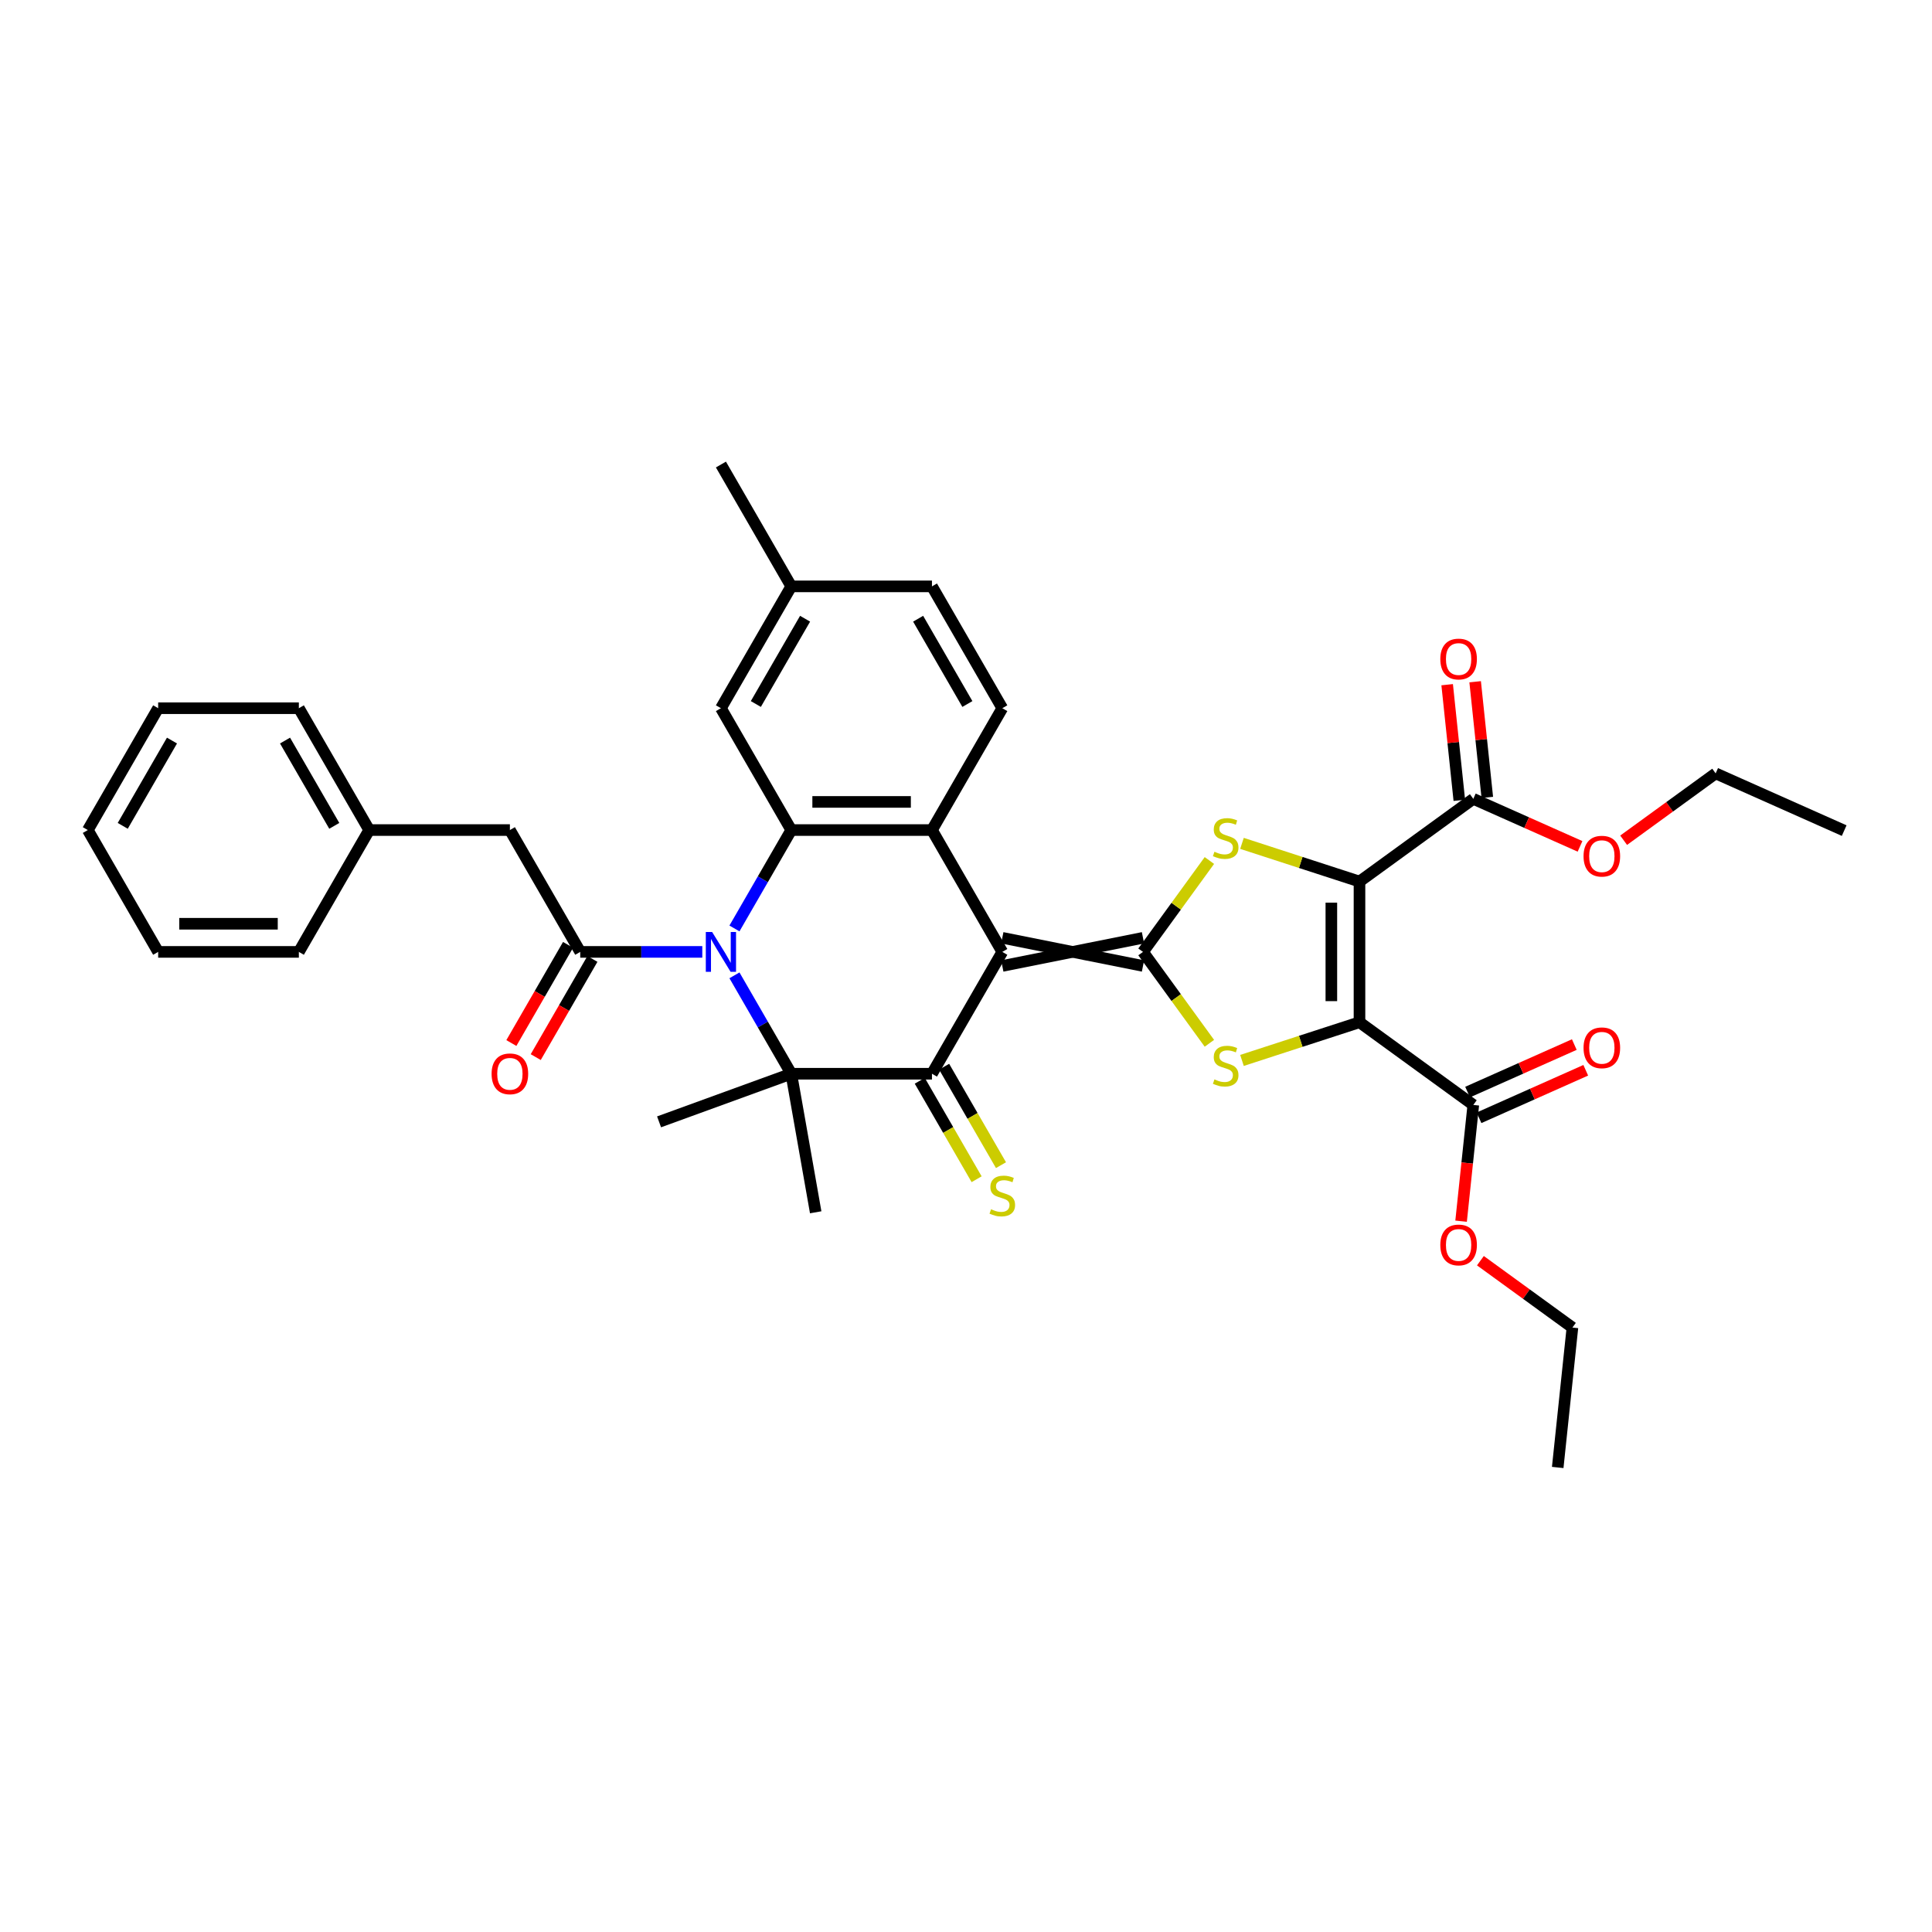 <?xml version='1.0' encoding='iso-8859-1'?>
<svg version='1.1' baseProfile='full'
              xmlns='http://www.w3.org/2000/svg'
                      xmlns:rdkit='http://www.rdkit.org/xml'
                      xmlns:xlink='http://www.w3.org/1999/xlink'
                  xml:space='preserve'
width='1000px' height='1000px' viewBox='0 0 1000 1000'>
<!-- END OF HEADER -->
<rect style='opacity:1.0;fill:#FFFFFF;stroke:none' width='1000' height='1000' x='0' y='0'> </rect>
<path class='bond-0' d='M 518.789,499.981 L 591.61,485.417' style='fill:none;fill-rule:evenodd;stroke:#000000;stroke-width:6px;stroke-linecap:butt;stroke-linejoin:miter;stroke-opacity:1' />
<path class='bond-0' d='M 518.789,485.417 L 591.61,499.981' style='fill:none;fill-rule:evenodd;stroke:#000000;stroke-width:6px;stroke-linecap:butt;stroke-linejoin:miter;stroke-opacity:1' />
<path class='bond-4' d='M 518.789,492.699 L 482.379,555.764' style='fill:none;fill-rule:evenodd;stroke:#000000;stroke-width:6px;stroke-linecap:butt;stroke-linejoin:miter;stroke-opacity:1' />
<path class='bond-8' d='M 518.789,492.699 L 482.379,429.635' style='fill:none;fill-rule:evenodd;stroke:#000000;stroke-width:6px;stroke-linecap:butt;stroke-linejoin:miter;stroke-opacity:1' />
<path class='bond-5' d='M 591.61,492.699 L 608.795,516.353' style='fill:none;fill-rule:evenodd;stroke:#000000;stroke-width:6px;stroke-linecap:butt;stroke-linejoin:miter;stroke-opacity:1' />
<path class='bond-5' d='M 608.795,516.353 L 625.98,540.006' style='fill:none;fill-rule:evenodd;stroke:#CCCC00;stroke-width:6px;stroke-linecap:butt;stroke-linejoin:miter;stroke-opacity:1' />
<path class='bond-6' d='M 591.61,492.699 L 608.795,469.046' style='fill:none;fill-rule:evenodd;stroke:#000000;stroke-width:6px;stroke-linecap:butt;stroke-linejoin:miter;stroke-opacity:1' />
<path class='bond-6' d='M 608.795,469.046 L 625.98,445.393' style='fill:none;fill-rule:evenodd;stroke:#CCCC00;stroke-width:6px;stroke-linecap:butt;stroke-linejoin:miter;stroke-opacity:1' />
<path class='bond-1' d='M 703.669,456.289 L 673.257,446.407' style='fill:none;fill-rule:evenodd;stroke:#000000;stroke-width:6px;stroke-linecap:butt;stroke-linejoin:miter;stroke-opacity:1' />
<path class='bond-1' d='M 673.257,446.407 L 642.845,436.526' style='fill:none;fill-rule:evenodd;stroke:#CCCC00;stroke-width:6px;stroke-linecap:butt;stroke-linejoin:miter;stroke-opacity:1' />
<path class='bond-12' d='M 703.669,456.289 L 762.582,413.486' style='fill:none;fill-rule:evenodd;stroke:#000000;stroke-width:6px;stroke-linecap:butt;stroke-linejoin:miter;stroke-opacity:1' />
<path class='bond-38' d='M 703.669,456.289 L 703.669,529.11' style='fill:none;fill-rule:evenodd;stroke:#000000;stroke-width:6px;stroke-linecap:butt;stroke-linejoin:miter;stroke-opacity:1' />
<path class='bond-38' d='M 689.105,467.212 L 689.105,518.187' style='fill:none;fill-rule:evenodd;stroke:#000000;stroke-width:6px;stroke-linecap:butt;stroke-linejoin:miter;stroke-opacity:1' />
<path class='bond-2' d='M 703.669,529.11 L 673.257,538.991' style='fill:none;fill-rule:evenodd;stroke:#000000;stroke-width:6px;stroke-linecap:butt;stroke-linejoin:miter;stroke-opacity:1' />
<path class='bond-2' d='M 673.257,538.991 L 642.845,548.873' style='fill:none;fill-rule:evenodd;stroke:#CCCC00;stroke-width:6px;stroke-linecap:butt;stroke-linejoin:miter;stroke-opacity:1' />
<path class='bond-11' d='M 703.669,529.11 L 762.582,571.913' style='fill:none;fill-rule:evenodd;stroke:#000000;stroke-width:6px;stroke-linecap:butt;stroke-linejoin:miter;stroke-opacity:1' />
<path class='bond-3' d='M 380.152,480.567 L 394.855,455.101' style='fill:none;fill-rule:evenodd;stroke:#0000FF;stroke-width:6px;stroke-linecap:butt;stroke-linejoin:miter;stroke-opacity:1' />
<path class='bond-3' d='M 394.855,455.101 L 409.558,429.635' style='fill:none;fill-rule:evenodd;stroke:#000000;stroke-width:6px;stroke-linecap:butt;stroke-linejoin:miter;stroke-opacity:1' />
<path class='bond-10' d='M 363.506,492.699 L 331.917,492.699' style='fill:none;fill-rule:evenodd;stroke:#0000FF;stroke-width:6px;stroke-linecap:butt;stroke-linejoin:miter;stroke-opacity:1' />
<path class='bond-10' d='M 331.917,492.699 L 300.327,492.699' style='fill:none;fill-rule:evenodd;stroke:#000000;stroke-width:6px;stroke-linecap:butt;stroke-linejoin:miter;stroke-opacity:1' />
<path class='bond-37' d='M 380.152,504.831 L 394.855,530.298' style='fill:none;fill-rule:evenodd;stroke:#0000FF;stroke-width:6px;stroke-linecap:butt;stroke-linejoin:miter;stroke-opacity:1' />
<path class='bond-37' d='M 394.855,530.298 L 409.558,555.764' style='fill:none;fill-rule:evenodd;stroke:#000000;stroke-width:6px;stroke-linecap:butt;stroke-linejoin:miter;stroke-opacity:1' />
<path class='bond-7' d='M 482.379,555.764 L 409.558,555.764' style='fill:none;fill-rule:evenodd;stroke:#000000;stroke-width:6px;stroke-linecap:butt;stroke-linejoin:miter;stroke-opacity:1' />
<path class='bond-14' d='M 476.072,559.405 L 490.784,584.886' style='fill:none;fill-rule:evenodd;stroke:#000000;stroke-width:6px;stroke-linecap:butt;stroke-linejoin:miter;stroke-opacity:1' />
<path class='bond-14' d='M 490.784,584.886 L 505.495,610.367' style='fill:none;fill-rule:evenodd;stroke:#CCCC00;stroke-width:6px;stroke-linecap:butt;stroke-linejoin:miter;stroke-opacity:1' />
<path class='bond-14' d='M 488.685,552.123 L 503.396,577.604' style='fill:none;fill-rule:evenodd;stroke:#000000;stroke-width:6px;stroke-linecap:butt;stroke-linejoin:miter;stroke-opacity:1' />
<path class='bond-14' d='M 503.396,577.604 L 518.108,603.085' style='fill:none;fill-rule:evenodd;stroke:#CCCC00;stroke-width:6px;stroke-linecap:butt;stroke-linejoin:miter;stroke-opacity:1' />
<path class='bond-20' d='M 409.558,555.764 L 341.129,580.67' style='fill:none;fill-rule:evenodd;stroke:#000000;stroke-width:6px;stroke-linecap:butt;stroke-linejoin:miter;stroke-opacity:1' />
<path class='bond-21' d='M 409.558,555.764 L 422.203,627.478' style='fill:none;fill-rule:evenodd;stroke:#000000;stroke-width:6px;stroke-linecap:butt;stroke-linejoin:miter;stroke-opacity:1' />
<path class='bond-9' d='M 482.379,429.635 L 409.558,429.635' style='fill:none;fill-rule:evenodd;stroke:#000000;stroke-width:6px;stroke-linecap:butt;stroke-linejoin:miter;stroke-opacity:1' />
<path class='bond-9' d='M 471.456,415.071 L 420.481,415.071' style='fill:none;fill-rule:evenodd;stroke:#000000;stroke-width:6px;stroke-linecap:butt;stroke-linejoin:miter;stroke-opacity:1' />
<path class='bond-13' d='M 482.379,429.635 L 518.789,366.57' style='fill:none;fill-rule:evenodd;stroke:#000000;stroke-width:6px;stroke-linecap:butt;stroke-linejoin:miter;stroke-opacity:1' />
<path class='bond-16' d='M 409.558,429.635 L 373.148,366.57' style='fill:none;fill-rule:evenodd;stroke:#000000;stroke-width:6px;stroke-linecap:butt;stroke-linejoin:miter;stroke-opacity:1' />
<path class='bond-15' d='M 300.327,492.699 L 263.917,429.635' style='fill:none;fill-rule:evenodd;stroke:#000000;stroke-width:6px;stroke-linecap:butt;stroke-linejoin:miter;stroke-opacity:1' />
<path class='bond-17' d='M 294.02,489.058 L 279.351,514.466' style='fill:none;fill-rule:evenodd;stroke:#000000;stroke-width:6px;stroke-linecap:butt;stroke-linejoin:miter;stroke-opacity:1' />
<path class='bond-17' d='M 279.351,514.466 L 264.682,539.874' style='fill:none;fill-rule:evenodd;stroke:#FF0000;stroke-width:6px;stroke-linecap:butt;stroke-linejoin:miter;stroke-opacity:1' />
<path class='bond-17' d='M 306.633,496.34 L 291.964,521.748' style='fill:none;fill-rule:evenodd;stroke:#000000;stroke-width:6px;stroke-linecap:butt;stroke-linejoin:miter;stroke-opacity:1' />
<path class='bond-17' d='M 291.964,521.748 L 277.295,547.156' style='fill:none;fill-rule:evenodd;stroke:#FF0000;stroke-width:6px;stroke-linecap:butt;stroke-linejoin:miter;stroke-opacity:1' />
<path class='bond-18' d='M 765.544,578.565 L 793.163,566.268' style='fill:none;fill-rule:evenodd;stroke:#000000;stroke-width:6px;stroke-linecap:butt;stroke-linejoin:miter;stroke-opacity:1' />
<path class='bond-18' d='M 793.163,566.268 L 820.782,553.972' style='fill:none;fill-rule:evenodd;stroke:#FF0000;stroke-width:6px;stroke-linecap:butt;stroke-linejoin:miter;stroke-opacity:1' />
<path class='bond-18' d='M 759.62,565.26 L 787.239,552.963' style='fill:none;fill-rule:evenodd;stroke:#000000;stroke-width:6px;stroke-linecap:butt;stroke-linejoin:miter;stroke-opacity:1' />
<path class='bond-18' d='M 787.239,552.963 L 814.858,540.667' style='fill:none;fill-rule:evenodd;stroke:#FF0000;stroke-width:6px;stroke-linecap:butt;stroke-linejoin:miter;stroke-opacity:1' />
<path class='bond-24' d='M 762.582,571.913 L 759.42,601.999' style='fill:none;fill-rule:evenodd;stroke:#000000;stroke-width:6px;stroke-linecap:butt;stroke-linejoin:miter;stroke-opacity:1' />
<path class='bond-24' d='M 759.42,601.999 L 756.258,632.086' style='fill:none;fill-rule:evenodd;stroke:#FF0000;stroke-width:6px;stroke-linecap:butt;stroke-linejoin:miter;stroke-opacity:1' />
<path class='bond-19' d='M 769.824,412.725 L 766.679,382.798' style='fill:none;fill-rule:evenodd;stroke:#000000;stroke-width:6px;stroke-linecap:butt;stroke-linejoin:miter;stroke-opacity:1' />
<path class='bond-19' d='M 766.679,382.798 L 763.534,352.872' style='fill:none;fill-rule:evenodd;stroke:#FF0000;stroke-width:6px;stroke-linecap:butt;stroke-linejoin:miter;stroke-opacity:1' />
<path class='bond-19' d='M 755.34,414.247 L 752.195,384.321' style='fill:none;fill-rule:evenodd;stroke:#000000;stroke-width:6px;stroke-linecap:butt;stroke-linejoin:miter;stroke-opacity:1' />
<path class='bond-19' d='M 752.195,384.321 L 749.049,354.394' style='fill:none;fill-rule:evenodd;stroke:#FF0000;stroke-width:6px;stroke-linecap:butt;stroke-linejoin:miter;stroke-opacity:1' />
<path class='bond-25' d='M 762.582,413.486 L 790.201,425.783' style='fill:none;fill-rule:evenodd;stroke:#000000;stroke-width:6px;stroke-linecap:butt;stroke-linejoin:miter;stroke-opacity:1' />
<path class='bond-25' d='M 790.201,425.783 L 817.82,438.079' style='fill:none;fill-rule:evenodd;stroke:#FF0000;stroke-width:6px;stroke-linecap:butt;stroke-linejoin:miter;stroke-opacity:1' />
<path class='bond-22' d='M 518.789,366.57 L 482.379,303.506' style='fill:none;fill-rule:evenodd;stroke:#000000;stroke-width:6px;stroke-linecap:butt;stroke-linejoin:miter;stroke-opacity:1' />
<path class='bond-22' d='M 500.714,364.393 L 475.227,320.247' style='fill:none;fill-rule:evenodd;stroke:#000000;stroke-width:6px;stroke-linecap:butt;stroke-linejoin:miter;stroke-opacity:1' />
<path class='bond-26' d='M 263.917,429.635 L 191.096,429.635' style='fill:none;fill-rule:evenodd;stroke:#000000;stroke-width:6px;stroke-linecap:butt;stroke-linejoin:miter;stroke-opacity:1' />
<path class='bond-39' d='M 373.148,366.57 L 409.558,303.506' style='fill:none;fill-rule:evenodd;stroke:#000000;stroke-width:6px;stroke-linecap:butt;stroke-linejoin:miter;stroke-opacity:1' />
<path class='bond-39' d='M 391.222,364.393 L 416.709,320.247' style='fill:none;fill-rule:evenodd;stroke:#000000;stroke-width:6px;stroke-linecap:butt;stroke-linejoin:miter;stroke-opacity:1' />
<path class='bond-23' d='M 482.379,303.506 L 409.558,303.506' style='fill:none;fill-rule:evenodd;stroke:#000000;stroke-width:6px;stroke-linecap:butt;stroke-linejoin:miter;stroke-opacity:1' />
<path class='bond-29' d='M 409.558,303.506 L 373.148,240.441' style='fill:none;fill-rule:evenodd;stroke:#000000;stroke-width:6px;stroke-linecap:butt;stroke-linejoin:miter;stroke-opacity:1' />
<path class='bond-28' d='M 766.258,652.535 L 790.071,669.836' style='fill:none;fill-rule:evenodd;stroke:#FF0000;stroke-width:6px;stroke-linecap:butt;stroke-linejoin:miter;stroke-opacity:1' />
<path class='bond-28' d='M 790.071,669.836 L 813.884,687.137' style='fill:none;fill-rule:evenodd;stroke:#000000;stroke-width:6px;stroke-linecap:butt;stroke-linejoin:miter;stroke-opacity:1' />
<path class='bond-27' d='M 840.394,434.904 L 864.207,417.603' style='fill:none;fill-rule:evenodd;stroke:#FF0000;stroke-width:6px;stroke-linecap:butt;stroke-linejoin:miter;stroke-opacity:1' />
<path class='bond-27' d='M 864.207,417.603 L 888.02,400.302' style='fill:none;fill-rule:evenodd;stroke:#000000;stroke-width:6px;stroke-linecap:butt;stroke-linejoin:miter;stroke-opacity:1' />
<path class='bond-30' d='M 191.096,429.635 L 154.686,366.57' style='fill:none;fill-rule:evenodd;stroke:#000000;stroke-width:6px;stroke-linecap:butt;stroke-linejoin:miter;stroke-opacity:1' />
<path class='bond-30' d='M 173.021,427.457 L 147.534,383.312' style='fill:none;fill-rule:evenodd;stroke:#000000;stroke-width:6px;stroke-linecap:butt;stroke-linejoin:miter;stroke-opacity:1' />
<path class='bond-31' d='M 191.096,429.635 L 154.686,492.699' style='fill:none;fill-rule:evenodd;stroke:#000000;stroke-width:6px;stroke-linecap:butt;stroke-linejoin:miter;stroke-opacity:1' />
<path class='bond-33' d='M 888.02,400.302 L 954.545,429.921' style='fill:none;fill-rule:evenodd;stroke:#000000;stroke-width:6px;stroke-linecap:butt;stroke-linejoin:miter;stroke-opacity:1' />
<path class='bond-32' d='M 813.884,687.137 L 806.272,759.559' style='fill:none;fill-rule:evenodd;stroke:#000000;stroke-width:6px;stroke-linecap:butt;stroke-linejoin:miter;stroke-opacity:1' />
<path class='bond-34' d='M 154.686,366.57 L 81.865,366.57' style='fill:none;fill-rule:evenodd;stroke:#000000;stroke-width:6px;stroke-linecap:butt;stroke-linejoin:miter;stroke-opacity:1' />
<path class='bond-35' d='M 154.686,492.699 L 81.865,492.699' style='fill:none;fill-rule:evenodd;stroke:#000000;stroke-width:6px;stroke-linecap:butt;stroke-linejoin:miter;stroke-opacity:1' />
<path class='bond-35' d='M 143.762,478.135 L 92.788,478.135' style='fill:none;fill-rule:evenodd;stroke:#000000;stroke-width:6px;stroke-linecap:butt;stroke-linejoin:miter;stroke-opacity:1' />
<path class='bond-40' d='M 81.865,366.57 L 45.455,429.635' style='fill:none;fill-rule:evenodd;stroke:#000000;stroke-width:6px;stroke-linecap:butt;stroke-linejoin:miter;stroke-opacity:1' />
<path class='bond-40' d='M 89.016,383.312 L 63.529,427.457' style='fill:none;fill-rule:evenodd;stroke:#000000;stroke-width:6px;stroke-linecap:butt;stroke-linejoin:miter;stroke-opacity:1' />
<path class='bond-36' d='M 81.865,492.699 L 45.455,429.635' style='fill:none;fill-rule:evenodd;stroke:#000000;stroke-width:6px;stroke-linecap:butt;stroke-linejoin:miter;stroke-opacity:1' />
<path  class='atom-4' d='M 368.589 482.388
L 375.347 493.311
Q 376.017 494.389, 377.094 496.34
Q 378.172 498.292, 378.23 498.408
L 378.23 482.388
L 380.969 482.388
L 380.969 503.011
L 378.143 503.011
L 370.89 491.068
Q 370.045 489.67, 369.142 488.068
Q 368.269 486.466, 368.006 485.971
L 368.006 503.011
L 365.327 503.011
L 365.327 482.388
L 368.589 482.388
' fill='#0000FF'/>
<path  class='atom-6' d='M 628.587 558.691
Q 628.82 558.778, 629.781 559.186
Q 630.742 559.594, 631.791 559.856
Q 632.869 560.089, 633.917 560.089
Q 635.869 560.089, 637.005 559.157
Q 638.141 558.195, 638.141 556.535
Q 638.141 555.399, 637.558 554.7
Q 637.005 554.001, 636.131 553.622
Q 635.257 553.244, 633.801 552.807
Q 631.966 552.253, 630.859 551.729
Q 629.781 551.205, 628.995 550.098
Q 628.237 548.991, 628.237 547.127
Q 628.237 544.534, 629.985 542.932
Q 631.762 541.33, 635.257 541.33
Q 637.646 541.33, 640.355 542.466
L 639.685 544.709
Q 637.209 543.69, 635.345 543.69
Q 633.335 543.69, 632.228 544.534
Q 631.121 545.35, 631.15 546.777
Q 631.15 547.884, 631.704 548.554
Q 632.286 549.224, 633.102 549.603
Q 633.946 549.981, 635.345 550.418
Q 637.209 551.001, 638.316 551.583
Q 639.423 552.166, 640.209 553.36
Q 641.025 554.525, 641.025 556.535
Q 641.025 559.39, 639.102 560.933
Q 637.209 562.448, 634.034 562.448
Q 632.199 562.448, 630.801 562.04
Q 629.432 561.662, 627.8 560.992
L 628.587 558.691
' fill='#CCCC00'/>
<path  class='atom-7' d='M 628.587 440.864
Q 628.82 440.952, 629.781 441.359
Q 630.742 441.767, 631.791 442.029
Q 632.869 442.262, 633.917 442.262
Q 635.869 442.262, 637.005 441.33
Q 638.141 440.369, 638.141 438.709
Q 638.141 437.573, 637.558 436.874
Q 637.005 436.175, 636.131 435.796
Q 635.257 435.417, 633.801 434.98
Q 631.966 434.427, 630.859 433.903
Q 629.781 433.378, 628.995 432.271
Q 628.237 431.165, 628.237 429.3
Q 628.237 426.708, 629.985 425.106
Q 631.762 423.504, 635.257 423.504
Q 637.646 423.504, 640.355 424.64
L 639.685 426.883
Q 637.209 425.863, 635.345 425.863
Q 633.335 425.863, 632.228 426.708
Q 631.121 427.524, 631.15 428.951
Q 631.15 430.058, 631.704 430.728
Q 632.286 431.398, 633.102 431.776
Q 633.946 432.155, 635.345 432.592
Q 637.209 433.174, 638.316 433.757
Q 639.423 434.34, 640.209 435.534
Q 641.025 436.699, 641.025 438.709
Q 641.025 441.563, 639.102 443.107
Q 637.209 444.622, 634.034 444.622
Q 632.199 444.622, 630.801 444.214
Q 629.432 443.835, 627.8 443.165
L 628.587 440.864
' fill='#CCCC00'/>
<path  class='atom-15' d='M 512.963 625.907
Q 513.196 625.994, 514.158 626.402
Q 515.119 626.81, 516.167 627.072
Q 517.245 627.305, 518.294 627.305
Q 520.245 627.305, 521.381 626.373
Q 522.517 625.411, 522.517 623.751
Q 522.517 622.615, 521.935 621.916
Q 521.381 621.217, 520.508 620.838
Q 519.634 620.46, 518.177 620.023
Q 516.342 619.469, 515.235 618.945
Q 514.158 618.421, 513.371 617.314
Q 512.614 616.207, 512.614 614.343
Q 512.614 611.75, 514.361 610.148
Q 516.138 608.546, 519.634 608.546
Q 522.022 608.546, 524.731 609.682
L 524.061 611.925
Q 521.585 610.905, 519.721 610.905
Q 517.711 610.905, 516.604 611.75
Q 515.497 612.566, 515.527 613.993
Q 515.527 615.1, 516.08 615.77
Q 516.663 616.44, 517.478 616.819
Q 518.323 617.197, 519.721 617.634
Q 521.585 618.217, 522.692 618.799
Q 523.799 619.382, 524.585 620.576
Q 525.401 621.741, 525.401 623.751
Q 525.401 626.606, 523.479 628.149
Q 521.585 629.664, 518.41 629.664
Q 516.575 629.664, 515.177 629.256
Q 513.808 628.878, 512.177 628.208
L 512.963 625.907
' fill='#CCCC00'/>
<path  class='atom-18' d='M 254.45 555.822
Q 254.45 550.87, 256.897 548.103
Q 259.343 545.336, 263.917 545.336
Q 268.49 545.336, 270.936 548.103
Q 273.383 550.87, 273.383 555.822
Q 273.383 560.832, 270.907 563.687
Q 268.431 566.512, 263.917 566.512
Q 259.373 566.512, 256.897 563.687
Q 254.45 560.861, 254.45 555.822
M 263.917 564.182
Q 267.062 564.182, 268.752 562.085
Q 270.47 559.958, 270.47 555.822
Q 270.47 551.773, 268.752 549.734
Q 267.062 547.666, 263.917 547.666
Q 260.771 547.666, 259.052 549.705
Q 257.363 551.744, 257.363 555.822
Q 257.363 559.987, 259.052 562.085
Q 260.771 564.182, 263.917 564.182
' fill='#FF0000'/>
<path  class='atom-19' d='M 819.641 542.352
Q 819.641 537.4, 822.087 534.633
Q 824.534 531.866, 829.107 531.866
Q 833.68 531.866, 836.127 534.633
Q 838.574 537.4, 838.574 542.352
Q 838.574 547.362, 836.098 550.217
Q 833.622 553.042, 829.107 553.042
Q 824.563 553.042, 822.087 550.217
Q 819.641 547.391, 819.641 542.352
M 829.107 550.712
Q 832.253 550.712, 833.943 548.615
Q 835.661 546.488, 835.661 542.352
Q 835.661 538.303, 833.943 536.264
Q 832.253 534.196, 829.107 534.196
Q 825.961 534.196, 824.243 536.235
Q 822.553 538.274, 822.553 542.352
Q 822.553 546.517, 824.243 548.615
Q 825.961 550.712, 829.107 550.712
' fill='#FF0000'/>
<path  class='atom-20' d='M 745.504 341.123
Q 745.504 336.171, 747.951 333.404
Q 750.397 330.636, 754.97 330.636
Q 759.544 330.636, 761.99 333.404
Q 764.437 336.171, 764.437 341.123
Q 764.437 346.133, 761.961 348.987
Q 759.485 351.813, 754.97 351.813
Q 750.426 351.813, 747.951 348.987
Q 745.504 346.162, 745.504 341.123
M 754.97 349.482
Q 758.116 349.482, 759.806 347.385
Q 761.524 345.259, 761.524 341.123
Q 761.524 337.074, 759.806 335.035
Q 758.116 332.967, 754.97 332.967
Q 751.825 332.967, 750.106 335.006
Q 748.417 337.045, 748.417 341.123
Q 748.417 345.288, 750.106 347.385
Q 751.825 349.482, 754.97 349.482
' fill='#FF0000'/>
<path  class='atom-25' d='M 745.504 644.393
Q 745.504 639.441, 747.951 636.674
Q 750.397 633.906, 754.97 633.906
Q 759.544 633.906, 761.99 636.674
Q 764.437 639.441, 764.437 644.393
Q 764.437 649.403, 761.961 652.257
Q 759.485 655.083, 754.97 655.083
Q 750.426 655.083, 747.951 652.257
Q 745.504 649.432, 745.504 644.393
M 754.97 652.752
Q 758.116 652.752, 759.806 650.655
Q 761.524 648.529, 761.524 644.393
Q 761.524 640.344, 759.806 638.305
Q 758.116 636.237, 754.97 636.237
Q 751.825 636.237, 750.106 638.276
Q 748.417 640.315, 748.417 644.393
Q 748.417 648.558, 750.106 650.655
Q 751.825 652.752, 754.97 652.752
' fill='#FF0000'/>
<path  class='atom-26' d='M 819.641 443.163
Q 819.641 438.211, 822.087 435.444
Q 824.534 432.677, 829.107 432.677
Q 833.68 432.677, 836.127 435.444
Q 838.574 438.211, 838.574 443.163
Q 838.574 448.173, 836.098 451.028
Q 833.622 453.853, 829.107 453.853
Q 824.563 453.853, 822.087 451.028
Q 819.641 448.202, 819.641 443.163
M 829.107 451.523
Q 832.253 451.523, 833.943 449.426
Q 835.661 447.299, 835.661 443.163
Q 835.661 439.114, 833.943 437.075
Q 832.253 435.007, 829.107 435.007
Q 825.961 435.007, 824.243 437.046
Q 822.553 439.085, 822.553 443.163
Q 822.553 447.328, 824.243 449.426
Q 825.961 451.523, 829.107 451.523
' fill='#FF0000'/>
</svg>
